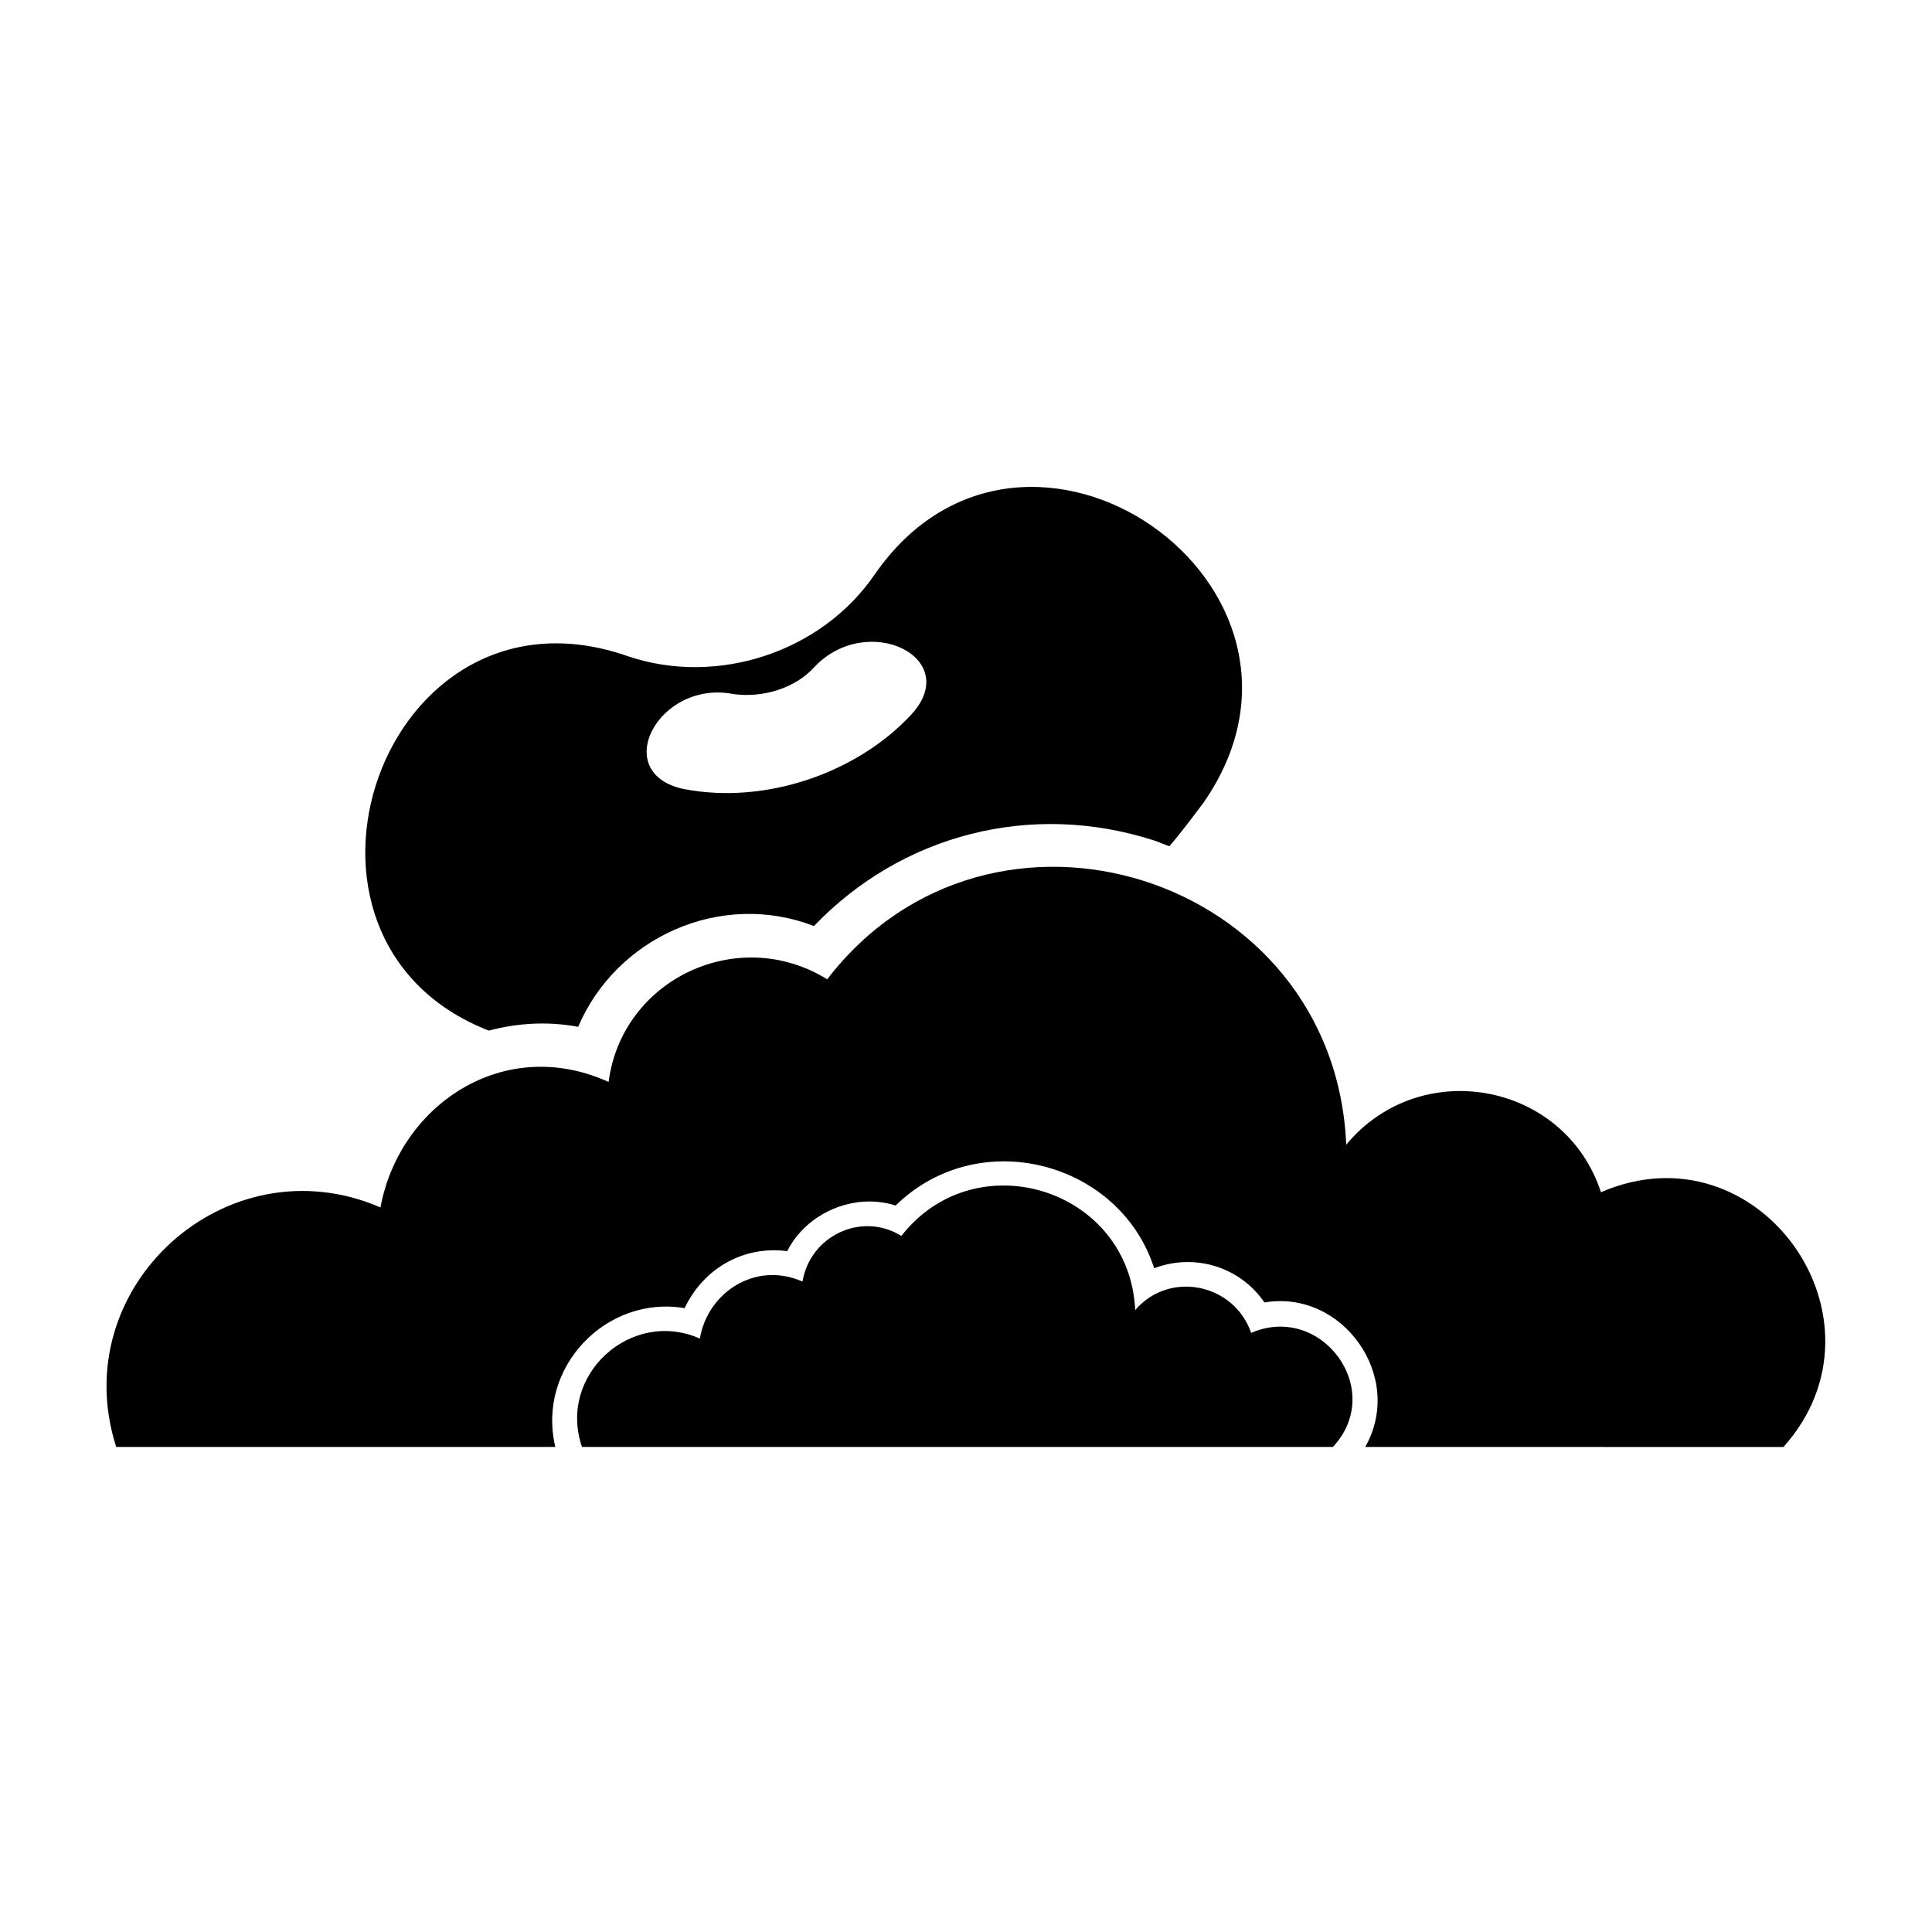 <?xml version="1.0" encoding="UTF-8"?>
<!-- Uploaded to: ICON Repo, www.svgrepo.com, Generator: ICON Repo Mixer Tools -->
<svg fill="#000000" width="800px" height="800px" version="1.1" viewBox="144 144 512 512" xmlns="http://www.w3.org/2000/svg">
 <path d="m568.27 459.95c41.816-18.137 78.594 33.754 48.367 67.512l-110.84-0.004c10.578-18.641-6.047-41.816-26.703-38.289-6.551-9.574-18.641-13.098-29.223-9.07-9.07-28.215-46.352-38.289-68.52-16.625-11.082-3.527-23.68 2.016-28.719 12.09-11.586-1.512-22.168 4.535-27.207 15.113-20.656-3.527-39.297 15.617-34.258 36.777l-116.37 0.004c-13.602-42.32 29.223-81.113 70.031-63.48 5.039-27.207 32.746-45.848 60.457-33.25 3.527-27.207 34.258-41.816 57.938-27.207 43.328-56.426 134.52-27.711 137.54 43.832 19.648-23.68 57.938-16.625 67.508 12.598zm-92.699 37.281c-4.535-13.098-21.664-16.625-30.73-6.047-1.512-32.242-42.32-44.84-61.969-19.648-10.578-6.551-24.184 0-26.199 12.09-12.594-5.543-25.191 3.023-27.207 15.113-18.137-8.062-37.785 9.574-31.234 28.719h199c14.105-15.113-3.023-38.289-21.664-30.227zm-202.03-80.105c7.559-2.016 15.617-2.519 23.68-1.008 10.078-23.68 37.785-36.273 62.473-26.703 23.176-24.184 57.434-33.25 90.184-22.672 1.512 0.504 2.519 1.008 4.031 1.512 3.023-3.527 6.047-7.559 9.07-11.586 39.801-57.434-47.359-117.89-87.16-60.457-14.105 20.656-41.816 29.727-65.496 21.664-64.996-22.672-98.75 75.066-36.781 99.25zm51.891-63.984c21.16 4.031 45.344-4.031 59.953-19.648 14.105-15.113-11.586-27.711-25.695-12.594-5.039 5.543-13.602 8.062-21.16 7.055-20.148-4.035-33.25 21.156-13.098 25.188z" fill-rule="evenodd"/>
</svg>